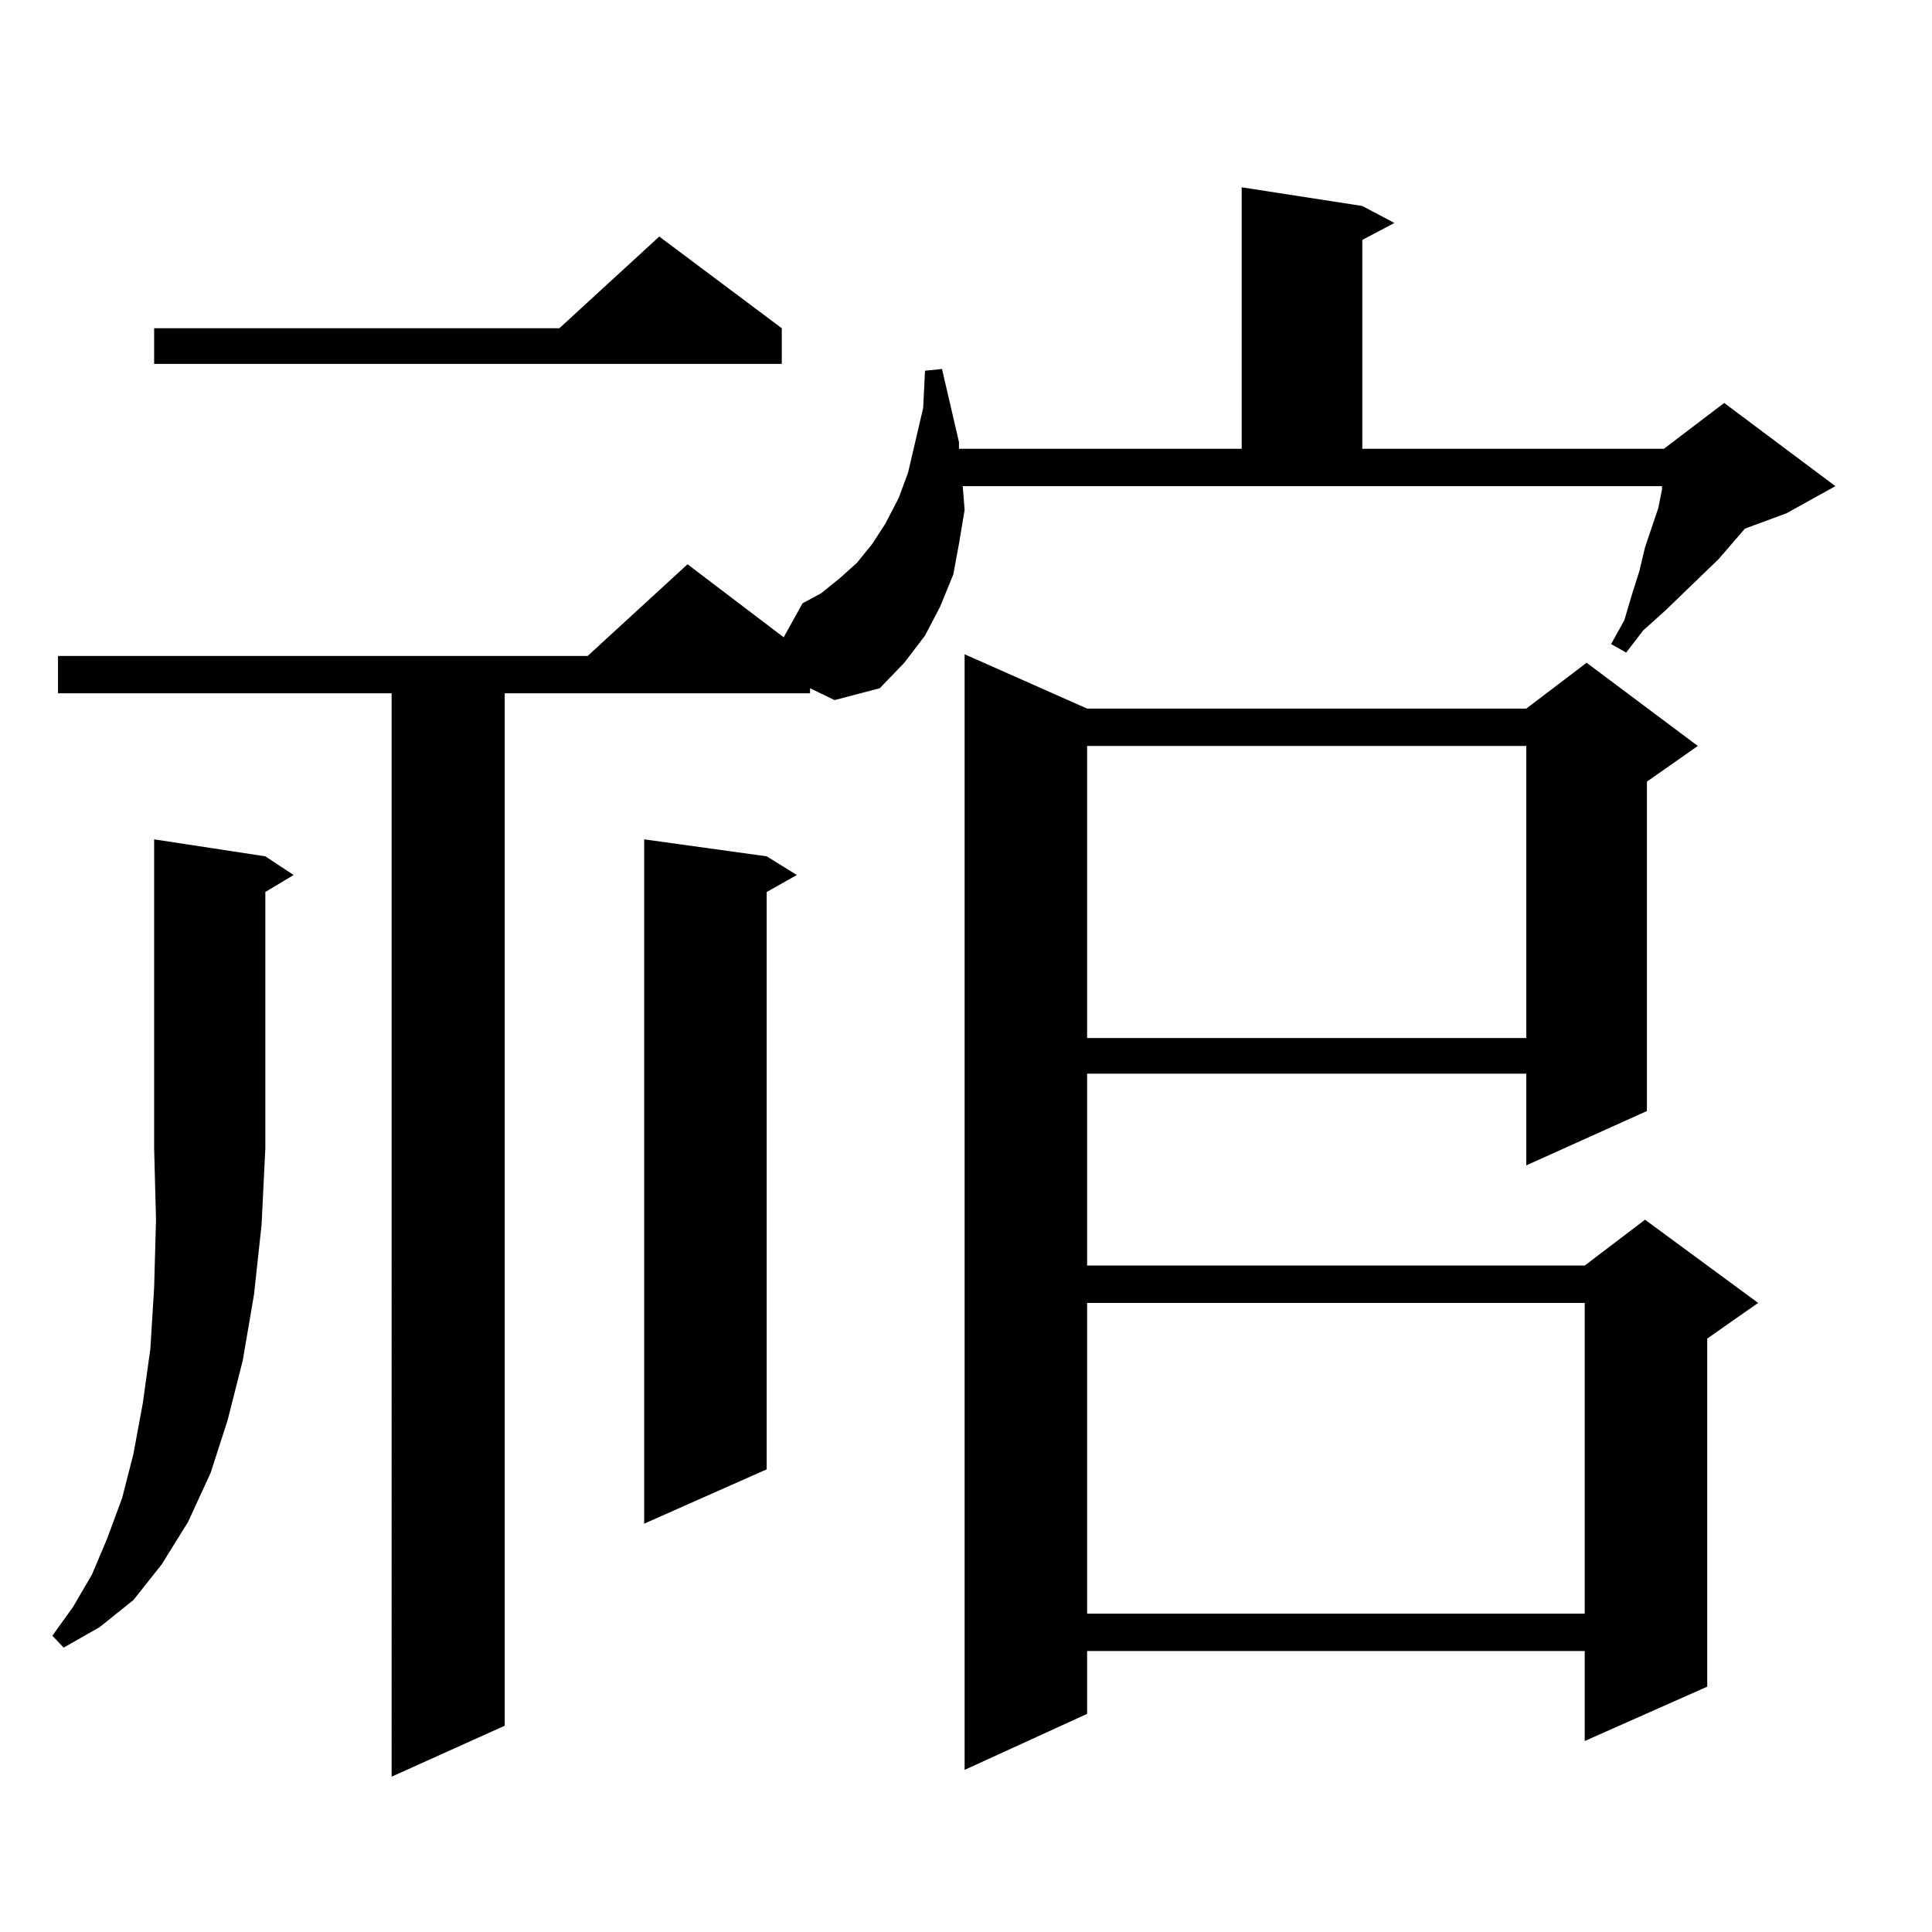 <?xml version="1.0" encoding="utf-8"?>
<!-- Generator: Adobe Illustrator 16.0.0, SVG Export Plug-In . SVG Version: 6.00 Build 0)  -->
<!DOCTYPE svg PUBLIC "-//W3C//DTD SVG 1.1//EN" "http://www.w3.org/Graphics/SVG/1.1/DTD/svg11.dtd">
<svg version="1.1" id="图层_1" xmlns="http://www.w3.org/2000/svg" xmlns:xlink="http://www.w3.org/1999/xlink" x="0px" y="0px"
	 width="1000px" height="1000px" viewBox="0 0 1000 1000" enable-background="new 0 0 1000 1000" xml:space="preserve">
<path d="M137.338,443.234l14.634,9.668l-14.634,8.789v132.715l-1.951,39.551l-3.902,36.035l-5.854,34.277l-7.805,30.762
	l-8.78,27.246l-11.707,25.488l-13.658,21.973l-14.634,18.457l-17.561,14.063L32.95,852.805l-5.854-6.152l10.731-14.941l9.756-16.699
	l7.805-18.457l7.805-21.094l5.854-22.852l4.878-26.367l3.902-28.125l1.951-31.641l0.976-35.156l-0.976-36.914V434.445
	L137.338,443.234z M499.28,263.938l-2.927,17.578l-2.927,15.82l-6.829,16.699l-7.805,14.941l-10.731,14.063l-12.683,13.184
	l-23.414,6.152l-12.683-6.152v2.637H261.237v534.375l-58.535,26.367V358.859H30.023v-19.336h274.14l51.706-47.461l49.755,37.793
	l9.756-17.578l9.756-5.273l9.756-7.91l8.78-7.91l7.805-9.668l6.829-10.547l6.829-13.184l4.878-13.184l3.902-16.699l3.902-16.699
	l0.976-19.336l8.78-0.879l8.78,37.793v3.516h146.338V96.945l62.438,9.668l16.585,8.789l-16.585,8.789v108.105h156.094l31.219-23.73
	l57.56,43.066l-25.365,14.063l-21.463,7.91l-13.658,15.82l-27.316,26.367l-11.707,10.547l-8.78,11.426l-7.805-4.395l6.829-12.305
	l3.902-13.184l3.902-12.305l2.927-12.305l6.829-20.215l1.951-9.668v-1.758H498.305L499.28,263.938z M404.648,169.895v18.457H79.778
	v-18.457h209.751l51.706-47.461L404.648,169.895z M396.844,443.234l15.609,9.668l-15.609,8.789V760.52l-63.413,28.125V434.445
	L396.844,443.234z M562.693,366.77h227.312l31.219-23.73l57.56,43.066l-26.341,18.457V575.07l-62.438,28.125v-47.461H562.693v99.316
	h257.555l31.219-23.73l58.535,43.066l-26.341,18.457V873.02l-63.413,28.125v-46.582H562.693v32.52l-63.413,29.004V338.645
	L562.693,366.77z M562.693,386.105v151.172h227.312V386.105H562.693z M562.693,674.387v160.84h257.555v-160.84H562.693z"/>
</svg>
